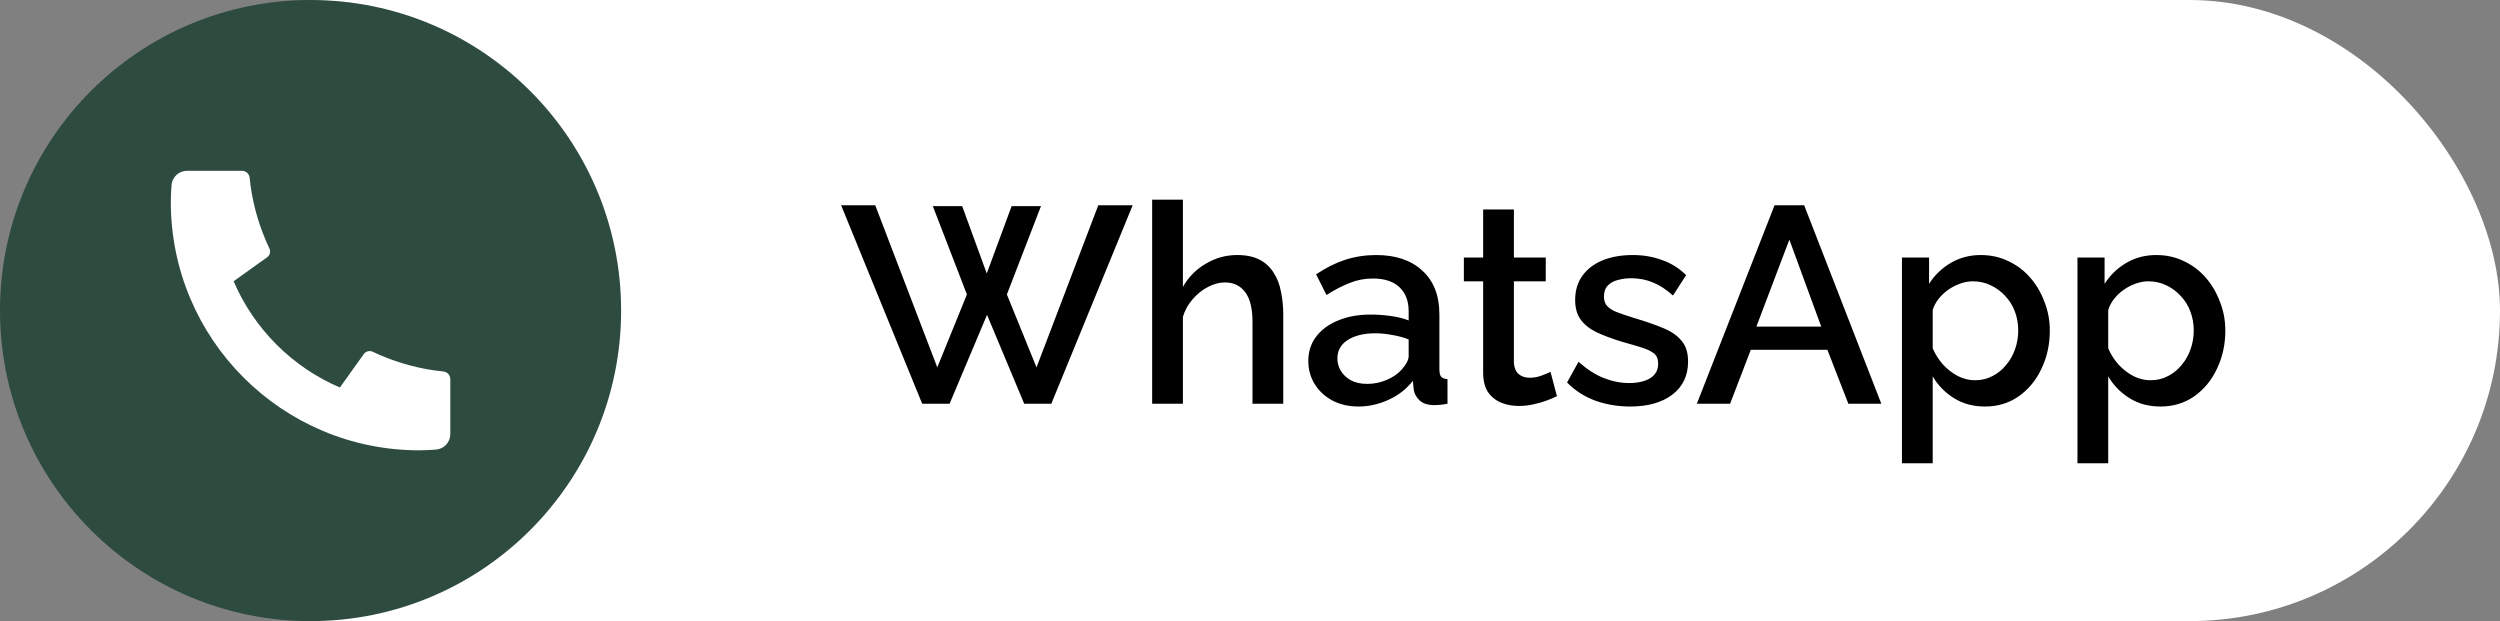 <?xml version="1.0" encoding="UTF-8"?> <svg xmlns="http://www.w3.org/2000/svg" width="161" height="40" viewBox="0 0 161 40" fill="none"><rect x="0" y="0" width="161" height="40" fill="#808080" stroke="none"/> <rect x="1" width="160" height="40" rx="20" fill="white"></rect> <path d="M60.073 13.274H61.963L63.547 17.612L65.149 13.274H67.039L64.843 18.962L66.751 23.66L70.729 13.22H72.943L67.705 26H65.959L63.565 20.276L61.153 26H59.389L54.169 13.22H56.365L60.361 23.66L62.269 18.962L60.073 13.274ZM82.641 26H80.661V20.726C80.661 19.874 80.505 19.238 80.193 18.818C79.881 18.398 79.443 18.188 78.879 18.188C78.531 18.188 78.171 18.284 77.799 18.476C77.427 18.668 77.097 18.932 76.809 19.268C76.521 19.592 76.311 19.97 76.179 20.402V26H74.199V12.86H76.179V18.476C76.539 17.84 77.031 17.342 77.655 16.982C78.279 16.61 78.951 16.424 79.671 16.424C80.259 16.424 80.745 16.526 81.129 16.73C81.513 16.934 81.813 17.216 82.029 17.576C82.257 17.924 82.413 18.332 82.497 18.8C82.593 19.256 82.641 19.742 82.641 20.258V26ZM84.255 23.246C84.255 22.646 84.423 22.124 84.759 21.68C85.107 21.224 85.581 20.876 86.181 20.636C86.781 20.384 87.477 20.258 88.269 20.258C88.689 20.258 89.115 20.288 89.547 20.348C89.991 20.408 90.381 20.504 90.717 20.636V20.042C90.717 19.382 90.519 18.866 90.123 18.494C89.727 18.122 89.157 17.936 88.413 17.936C87.885 17.936 87.387 18.032 86.919 18.224C86.451 18.404 85.953 18.662 85.425 18.998L84.759 17.666C85.383 17.246 86.007 16.934 86.631 16.73C87.267 16.526 87.933 16.424 88.629 16.424C89.889 16.424 90.879 16.76 91.599 17.432C92.331 18.092 92.697 19.034 92.697 20.258V23.768C92.697 23.996 92.733 24.158 92.805 24.254C92.889 24.35 93.027 24.404 93.219 24.416V26C93.039 26.036 92.877 26.06 92.733 26.072C92.589 26.084 92.469 26.09 92.373 26.09C91.953 26.09 91.635 25.988 91.419 25.784C91.203 25.58 91.077 25.34 91.041 25.064L90.987 24.524C90.579 25.052 90.057 25.46 89.421 25.748C88.785 26.036 88.143 26.18 87.495 26.18C86.871 26.18 86.313 26.054 85.821 25.802C85.329 25.538 84.945 25.184 84.669 24.74C84.393 24.296 84.255 23.798 84.255 23.246ZM90.249 23.822C90.393 23.666 90.507 23.51 90.591 23.354C90.675 23.198 90.717 23.06 90.717 22.94V21.86C90.381 21.728 90.027 21.632 89.655 21.572C89.283 21.5 88.917 21.464 88.557 21.464C87.837 21.464 87.249 21.608 86.793 21.896C86.349 22.184 86.127 22.58 86.127 23.084C86.127 23.36 86.199 23.624 86.343 23.876C86.499 24.128 86.715 24.332 86.991 24.488C87.279 24.644 87.633 24.722 88.053 24.722C88.485 24.722 88.899 24.638 89.295 24.47C89.691 24.302 90.009 24.086 90.249 23.822ZM100.267 25.514C100.099 25.598 99.889 25.688 99.637 25.784C99.385 25.88 99.097 25.964 98.773 26.036C98.461 26.108 98.137 26.144 97.801 26.144C97.393 26.144 97.015 26.072 96.667 25.928C96.319 25.784 96.037 25.556 95.821 25.244C95.617 24.92 95.515 24.506 95.515 24.002V18.116H94.273V16.586H95.515V13.49H97.495V16.586H99.547V18.116H97.495V23.372C97.519 23.696 97.621 23.936 97.801 24.092C97.993 24.248 98.227 24.326 98.503 24.326C98.779 24.326 99.043 24.278 99.295 24.182C99.547 24.086 99.733 24.008 99.853 23.948L100.267 25.514ZM104.986 26.18C104.194 26.18 103.444 26.054 102.736 25.802C102.028 25.538 101.422 25.148 100.918 24.632L101.656 23.3C102.196 23.78 102.736 24.128 103.276 24.344C103.828 24.56 104.374 24.668 104.914 24.668C105.466 24.668 105.916 24.566 106.264 24.362C106.612 24.146 106.786 23.834 106.786 23.426C106.786 23.126 106.696 22.904 106.516 22.76C106.336 22.616 106.072 22.49 105.724 22.382C105.388 22.274 104.98 22.154 104.5 22.022C103.828 21.818 103.264 21.608 102.808 21.392C102.352 21.164 102.01 20.888 101.782 20.564C101.554 20.24 101.44 19.826 101.44 19.322C101.44 18.71 101.596 18.188 101.908 17.756C102.22 17.324 102.652 16.994 103.204 16.766C103.768 16.538 104.416 16.424 105.148 16.424C105.832 16.424 106.462 16.532 107.038 16.748C107.626 16.952 108.142 17.276 108.586 17.72L107.74 19.034C107.32 18.65 106.888 18.368 106.444 18.188C106.012 18.008 105.544 17.918 105.04 17.918C104.752 17.918 104.476 17.954 104.212 18.026C103.948 18.086 103.726 18.206 103.546 18.386C103.378 18.554 103.294 18.794 103.294 19.106C103.294 19.358 103.366 19.562 103.51 19.718C103.654 19.874 103.87 20.006 104.158 20.114C104.446 20.222 104.8 20.342 105.22 20.474C105.952 20.69 106.576 20.906 107.092 21.122C107.608 21.326 108.004 21.596 108.28 21.932C108.568 22.256 108.712 22.706 108.712 23.282C108.712 24.194 108.37 24.908 107.686 25.424C107.014 25.928 106.114 26.18 104.986 26.18ZM114.281 13.22H116.189L121.157 26H119.033L117.683 22.526H112.751L111.419 26H109.277L114.281 13.22ZM117.287 21.032L115.235 15.434L113.111 21.032H117.287ZM127.832 26.18C127.076 26.18 126.41 26 125.834 25.64C125.258 25.28 124.802 24.812 124.466 24.236V29.834H122.486V16.586H124.232V18.278C124.592 17.714 125.06 17.264 125.636 16.928C126.212 16.592 126.854 16.424 127.562 16.424C128.21 16.424 128.804 16.556 129.344 16.82C129.884 17.072 130.352 17.426 130.748 17.882C131.144 18.338 131.45 18.86 131.666 19.448C131.894 20.024 132.008 20.636 132.008 21.284C132.008 22.184 131.828 23.006 131.468 23.75C131.12 24.494 130.628 25.088 129.992 25.532C129.368 25.964 128.648 26.18 127.832 26.18ZM127.184 24.488C127.604 24.488 127.982 24.398 128.318 24.218C128.666 24.038 128.96 23.798 129.2 23.498C129.452 23.198 129.644 22.856 129.776 22.472C129.908 22.088 129.974 21.692 129.974 21.284C129.974 20.852 129.902 20.444 129.758 20.06C129.614 19.676 129.404 19.34 129.128 19.052C128.864 18.764 128.552 18.536 128.192 18.368C127.844 18.2 127.46 18.116 127.04 18.116C126.788 18.116 126.524 18.164 126.248 18.26C125.972 18.356 125.714 18.488 125.474 18.656C125.234 18.824 125.024 19.022 124.844 19.25C124.664 19.478 124.538 19.718 124.466 19.97V22.436C124.634 22.82 124.856 23.168 125.132 23.48C125.408 23.78 125.726 24.026 126.086 24.218C126.446 24.398 126.812 24.488 127.184 24.488ZM139.135 26.18C138.379 26.18 137.713 26 137.137 25.64C136.561 25.28 136.105 24.812 135.769 24.236V29.834H133.789V16.586H135.535V18.278C135.895 17.714 136.363 17.264 136.939 16.928C137.515 16.592 138.157 16.424 138.865 16.424C139.513 16.424 140.107 16.556 140.647 16.82C141.187 17.072 141.655 17.426 142.051 17.882C142.447 18.338 142.753 18.86 142.969 19.448C143.197 20.024 143.311 20.636 143.311 21.284C143.311 22.184 143.131 23.006 142.771 23.75C142.423 24.494 141.931 25.088 141.295 25.532C140.671 25.964 139.951 26.18 139.135 26.18ZM138.487 24.488C138.907 24.488 139.285 24.398 139.621 24.218C139.969 24.038 140.263 23.798 140.503 23.498C140.755 23.198 140.947 22.856 141.079 22.472C141.211 22.088 141.277 21.692 141.277 21.284C141.277 20.852 141.205 20.444 141.061 20.06C140.917 19.676 140.707 19.34 140.431 19.052C140.167 18.764 139.855 18.536 139.495 18.368C139.147 18.2 138.763 18.116 138.343 18.116C138.091 18.116 137.827 18.164 137.551 18.26C137.275 18.356 137.017 18.488 136.777 18.656C136.537 18.824 136.327 19.022 136.147 19.25C135.967 19.478 135.841 19.718 135.769 19.97V22.436C135.937 22.82 136.159 23.168 136.435 23.48C136.711 23.78 137.029 24.026 137.389 24.218C137.749 24.398 138.115 24.488 138.487 24.488Z" fill="black"></path> <circle cx="20" cy="20" r="20" fill="#2D4B3E"></circle> <path d="M29 24.42V27.956C29 28.209 28.904 28.453 28.732 28.638C28.559 28.823 28.323 28.936 28.07 28.954C27.633 28.984 27.276 29 27 29C18.163 29 11 21.837 11 13C11 12.724 11.015 12.367 11.046 11.93C11.064 11.677 11.177 11.441 11.362 11.268C11.547 11.096 11.791 11 12.044 11H15.58C15.704 11 15.824 11.046 15.916 11.129C16.008 11.212 16.066 11.327 16.078 11.45C16.101 11.68 16.122 11.863 16.142 12.002C16.341 13.389 16.748 14.738 17.35 16.003C17.445 16.203 17.383 16.442 17.203 16.57L15.045 18.112C16.364 21.186 18.814 23.637 21.889 24.956L23.429 22.802C23.492 22.714 23.584 22.651 23.689 22.624C23.793 22.596 23.904 22.607 24.002 22.653C25.267 23.254 26.616 23.66 28.002 23.858C28.141 23.878 28.324 23.899 28.552 23.922C28.675 23.935 28.789 23.993 28.872 24.085C28.955 24.177 29 24.296 29 24.42Z" fill="white"></path> </svg> 